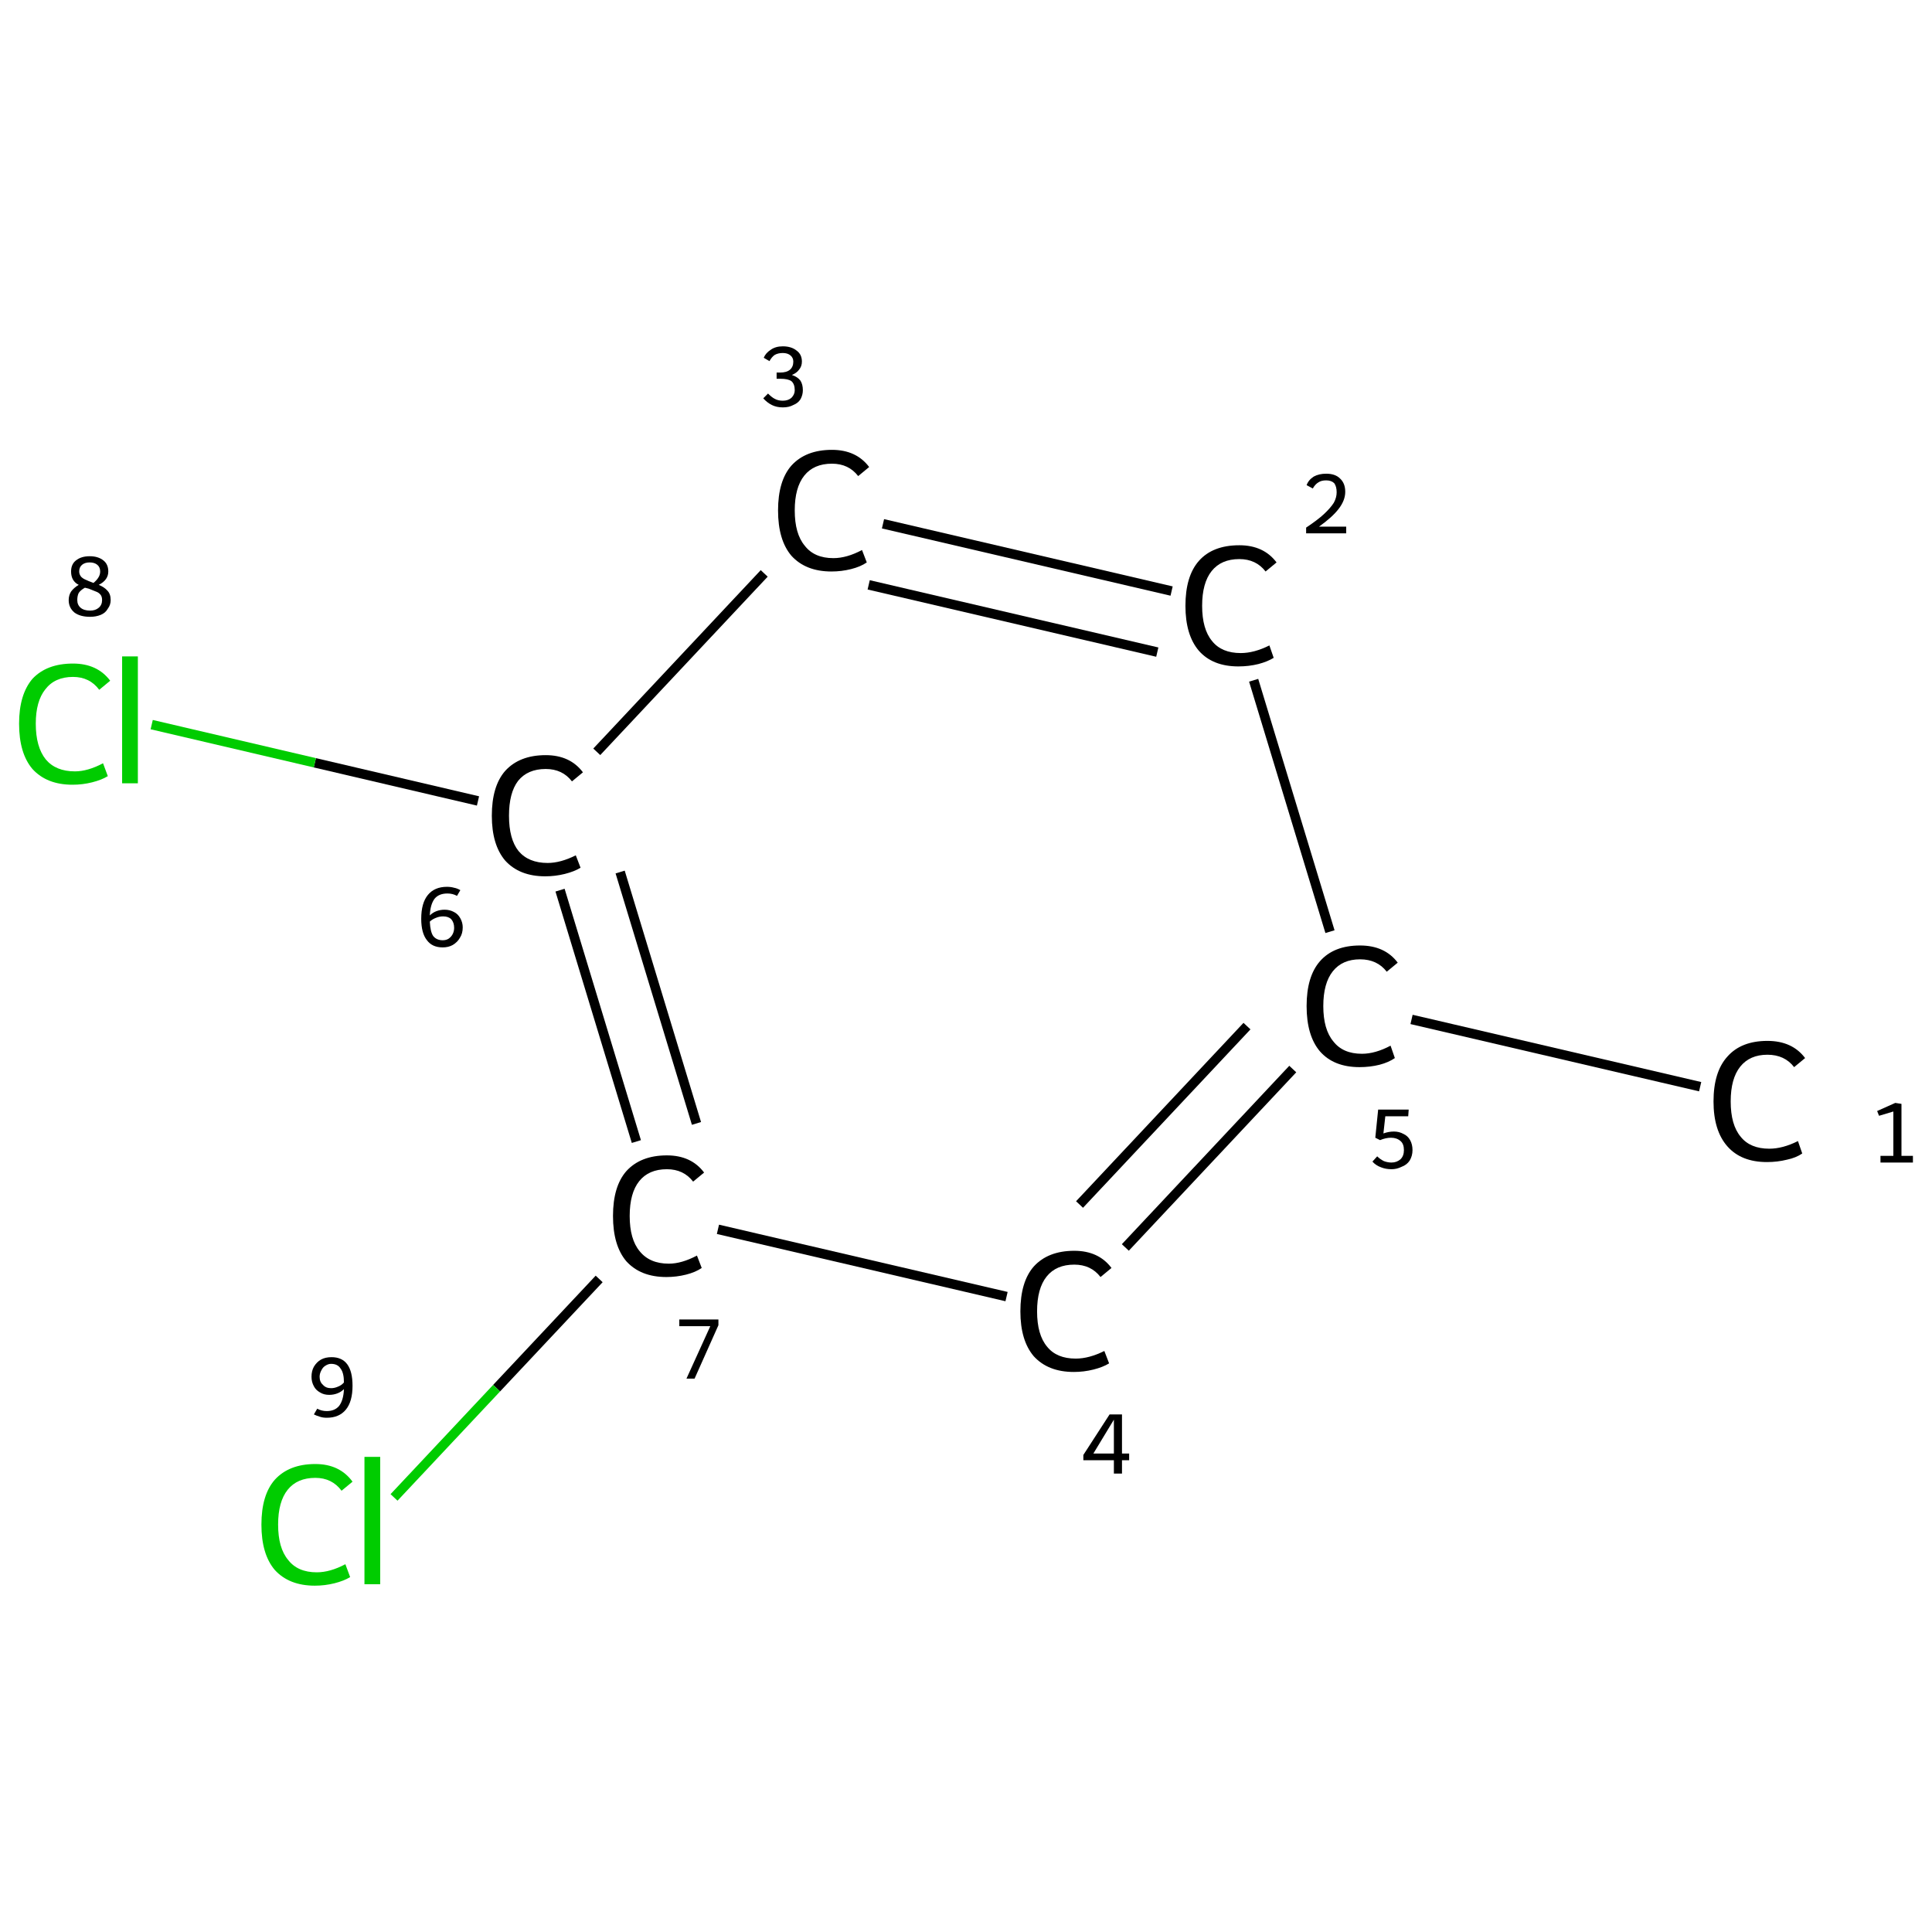<?xml version='1.0' encoding='iso-8859-1'?>
<svg version='1.1' baseProfile='full'
              xmlns='http://www.w3.org/2000/svg'
                      xmlns:rdkit='http://www.rdkit.org/xml'
                      xmlns:xlink='http://www.w3.org/1999/xlink'
                  xml:space='preserve'
width='405px' height='405px' viewBox='0 0 405 405'>
<!-- END OF HEADER -->
<rect style='opacity:1.0;fill:#FFFFFF;stroke:none' width='405.0' height='405.0' x='0.0' y='0.0'> </rect>
<path class='bond-0 atom-0 atom-1' d='M 356.4,227.8 L 295.9,213.7' style='fill:none;fill-rule:evenodd;stroke:#000000;stroke-width:2.0px;stroke-linecap:butt;stroke-linejoin:miter;stroke-opacity:1' />
<path class='bond-1 atom-1 atom-2' d='M 271.0,224.1 L 235.9,261.5' style='fill:none;fill-rule:evenodd;stroke:#000000;stroke-width:2.0px;stroke-linecap:butt;stroke-linejoin:miter;stroke-opacity:1' />
<path class='bond-1 atom-1 atom-2' d='M 261.4,215.1 L 226.3,252.5' style='fill:none;fill-rule:evenodd;stroke:#000000;stroke-width:2.0px;stroke-linecap:butt;stroke-linejoin:miter;stroke-opacity:1' />
<path class='bond-2 atom-2 atom-3' d='M 211.0,271.8 L 150.5,257.7' style='fill:none;fill-rule:evenodd;stroke:#000000;stroke-width:2.0px;stroke-linecap:butt;stroke-linejoin:miter;stroke-opacity:1' />
<path class='bond-3 atom-3 atom-4' d='M 125.6,268.1 L 104.1,291.0' style='fill:none;fill-rule:evenodd;stroke:#000000;stroke-width:2.0px;stroke-linecap:butt;stroke-linejoin:miter;stroke-opacity:1' />
<path class='bond-3 atom-3 atom-4' d='M 104.1,291.0 L 82.6,313.9' style='fill:none;fill-rule:evenodd;stroke:#00CC00;stroke-width:2.0px;stroke-linecap:butt;stroke-linejoin:miter;stroke-opacity:1' />
<path class='bond-4 atom-3 atom-5' d='M 133.4,239.3 L 117.4,186.6' style='fill:none;fill-rule:evenodd;stroke:#000000;stroke-width:2.0px;stroke-linecap:butt;stroke-linejoin:miter;stroke-opacity:1' />
<path class='bond-4 atom-3 atom-5' d='M 146.0,235.5 L 130.0,182.8' style='fill:none;fill-rule:evenodd;stroke:#000000;stroke-width:2.0px;stroke-linecap:butt;stroke-linejoin:miter;stroke-opacity:1' />
<path class='bond-5 atom-5 atom-6' d='M 100.2,167.9 L 66.0,159.9' style='fill:none;fill-rule:evenodd;stroke:#000000;stroke-width:2.0px;stroke-linecap:butt;stroke-linejoin:miter;stroke-opacity:1' />
<path class='bond-5 atom-5 atom-6' d='M 66.0,159.9 L 31.8,151.9' style='fill:none;fill-rule:evenodd;stroke:#00CC00;stroke-width:2.0px;stroke-linecap:butt;stroke-linejoin:miter;stroke-opacity:1' />
<path class='bond-6 atom-5 atom-7' d='M 125.1,157.6 L 160.2,120.2' style='fill:none;fill-rule:evenodd;stroke:#000000;stroke-width:2.0px;stroke-linecap:butt;stroke-linejoin:miter;stroke-opacity:1' />
<path class='bond-7 atom-7 atom-8' d='M 185.1,109.8 L 245.6,123.9' style='fill:none;fill-rule:evenodd;stroke:#000000;stroke-width:2.0px;stroke-linecap:butt;stroke-linejoin:miter;stroke-opacity:1' />
<path class='bond-7 atom-7 atom-8' d='M 182.1,122.6 L 242.6,136.7' style='fill:none;fill-rule:evenodd;stroke:#000000;stroke-width:2.0px;stroke-linecap:butt;stroke-linejoin:miter;stroke-opacity:1' />
<path class='bond-8 atom-8 atom-1' d='M 262.8,142.6 L 278.8,195.3' style='fill:none;fill-rule:evenodd;stroke:#000000;stroke-width:2.0px;stroke-linecap:butt;stroke-linejoin:miter;stroke-opacity:1' />
<path class='atom-0' d='M 359.2 230.9
Q 359.2 224.7, 362.1 221.5
Q 365.0 218.2, 370.5 218.2
Q 375.7 218.2, 378.4 221.8
L 376.1 223.7
Q 374.1 221.1, 370.5 221.1
Q 366.8 221.1, 364.8 223.6
Q 362.8 226.1, 362.8 230.9
Q 362.8 235.8, 364.9 238.3
Q 366.9 240.8, 370.9 240.8
Q 373.7 240.8, 376.9 239.2
L 377.8 241.8
Q 376.5 242.7, 374.6 243.1
Q 372.6 243.6, 370.4 243.6
Q 365.0 243.6, 362.1 240.3
Q 359.2 237.0, 359.2 230.9
' fill='#000000'/>
<path class='atom-1' d='M 273.9 210.9
Q 273.9 204.7, 276.7 201.5
Q 279.6 198.2, 285.1 198.2
Q 290.3 198.2, 293.0 201.8
L 290.7 203.7
Q 288.7 201.1, 285.1 201.1
Q 281.4 201.1, 279.4 203.6
Q 277.4 206.1, 277.4 210.9
Q 277.4 215.8, 279.5 218.3
Q 281.5 220.9, 285.5 220.9
Q 288.3 220.9, 291.5 219.2
L 292.4 221.8
Q 291.1 222.7, 289.2 223.2
Q 287.2 223.7, 285.0 223.7
Q 279.6 223.7, 276.7 220.4
Q 273.9 217.1, 273.9 210.9
' fill='#000000'/>
<path class='atom-2' d='M 213.9 274.9
Q 213.9 268.7, 216.7 265.5
Q 219.7 262.2, 225.2 262.2
Q 230.3 262.2, 233.0 265.8
L 230.7 267.7
Q 228.7 265.1, 225.2 265.1
Q 221.4 265.1, 219.4 267.6
Q 217.4 270.1, 217.4 274.9
Q 217.4 279.8, 219.5 282.3
Q 221.5 284.8, 225.5 284.8
Q 228.3 284.8, 231.5 283.2
L 232.5 285.8
Q 231.2 286.6, 229.2 287.1
Q 227.2 287.6, 225.1 287.6
Q 219.7 287.6, 216.7 284.3
Q 213.9 281.0, 213.9 274.9
' fill='#000000'/>
<path class='atom-3' d='M 128.5 254.9
Q 128.5 248.7, 131.3 245.5
Q 134.3 242.2, 139.8 242.2
Q 144.9 242.2, 147.6 245.8
L 145.3 247.7
Q 143.3 245.1, 139.8 245.1
Q 136.0 245.1, 134.0 247.6
Q 132.0 250.1, 132.0 254.9
Q 132.0 259.8, 134.1 262.3
Q 136.2 264.9, 140.2 264.9
Q 142.9 264.9, 146.1 263.2
L 147.1 265.8
Q 145.8 266.7, 143.8 267.2
Q 141.8 267.7, 139.7 267.7
Q 134.3 267.7, 131.3 264.4
Q 128.5 261.1, 128.5 254.9
' fill='#000000'/>
<path class='atom-4' d='M 54.8 319.6
Q 54.8 313.4, 57.6 310.2
Q 60.6 306.9, 66.1 306.9
Q 71.2 306.9, 73.9 310.6
L 71.6 312.5
Q 69.6 309.8, 66.1 309.8
Q 62.3 309.8, 60.3 312.3
Q 58.3 314.8, 58.3 319.6
Q 58.3 324.5, 60.4 327.0
Q 62.4 329.6, 66.4 329.6
Q 69.2 329.6, 72.4 327.9
L 73.4 330.6
Q 72.1 331.4, 70.1 331.9
Q 68.1 332.4, 66.0 332.4
Q 60.6 332.4, 57.6 329.1
Q 54.8 325.8, 54.8 319.6
' fill='#00CC00'/>
<path class='atom-4' d='M 76.4 305.4
L 79.7 305.4
L 79.7 332.1
L 76.4 332.1
L 76.4 305.4
' fill='#00CC00'/>
<path class='atom-5' d='M 103.1 171.0
Q 103.1 164.8, 105.9 161.6
Q 108.9 158.3, 114.4 158.3
Q 119.5 158.3, 122.2 161.9
L 119.9 163.8
Q 117.9 161.2, 114.4 161.2
Q 110.6 161.2, 108.6 163.7
Q 106.7 166.2, 106.7 171.0
Q 106.7 175.9, 108.7 178.4
Q 110.8 180.9, 114.8 180.9
Q 117.5 180.9, 120.7 179.3
L 121.7 181.9
Q 120.4 182.7, 118.4 183.2
Q 116.4 183.7, 114.3 183.7
Q 108.9 183.7, 105.9 180.4
Q 103.1 177.1, 103.1 171.0
' fill='#000000'/>
<path class='atom-6' d='M 4.0 151.7
Q 4.0 145.6, 6.8 142.3
Q 9.8 139.1, 15.3 139.1
Q 20.4 139.1, 23.1 142.7
L 20.8 144.6
Q 18.8 141.9, 15.3 141.9
Q 11.5 141.9, 9.5 144.5
Q 7.5 147.0, 7.5 151.7
Q 7.5 156.6, 9.6 159.2
Q 11.7 161.7, 15.7 161.7
Q 18.4 161.7, 21.6 160.0
L 22.6 162.7
Q 21.3 163.5, 19.3 164.0
Q 17.3 164.5, 15.2 164.5
Q 9.8 164.5, 6.8 161.2
Q 4.0 157.9, 4.0 151.7
' fill='#00CC00'/>
<path class='atom-6' d='M 25.6 137.6
L 28.9 137.6
L 28.9 164.2
L 25.6 164.2
L 25.6 137.6
' fill='#00CC00'/>
<path class='atom-7' d='M 163.1 107.0
Q 163.1 100.8, 165.9 97.6
Q 168.9 94.3, 174.4 94.3
Q 179.5 94.3, 182.2 97.9
L 179.9 99.8
Q 177.9 97.2, 174.4 97.2
Q 170.6 97.2, 168.6 99.7
Q 166.6 102.2, 166.6 107.0
Q 166.6 111.9, 168.7 114.4
Q 170.7 117.0, 174.7 117.0
Q 177.5 117.0, 180.7 115.3
L 181.7 117.9
Q 180.4 118.8, 178.4 119.3
Q 176.4 119.8, 174.3 119.8
Q 168.9 119.8, 165.9 116.5
Q 163.1 113.2, 163.1 107.0
' fill='#000000'/>
<path class='atom-8' d='M 248.5 127.0
Q 248.5 120.8, 251.3 117.6
Q 254.2 114.3, 259.8 114.3
Q 264.9 114.3, 267.6 117.9
L 265.3 119.8
Q 263.3 117.2, 259.8 117.2
Q 256.0 117.2, 254.0 119.7
Q 252.0 122.2, 252.0 127.0
Q 252.0 131.9, 254.1 134.4
Q 256.1 136.9, 260.1 136.9
Q 262.9 136.9, 266.1 135.3
L 267.0 137.9
Q 265.7 138.7, 263.8 139.2
Q 261.8 139.7, 259.6 139.7
Q 254.2 139.7, 251.3 136.4
Q 248.5 133.1, 248.5 127.0
' fill='#000000'/>
<path class='note' d='M 394.2 242.3
L 396.9 242.3
L 396.9 233.0
L 393.9 233.9
L 393.5 232.9
L 397.3 231.2
L 398.6 231.4
L 398.6 242.3
L 401.0 242.3
L 401.0 243.7
L 394.2 243.7
L 394.2 242.3
' fill='#000000'/>
<path class='note' d='M 292.2 237.2
Q 293.3 237.2, 294.2 237.7
Q 295.1 238.1, 295.6 239.0
Q 296.1 239.9, 296.1 241.1
Q 296.1 242.3, 295.5 243.3
Q 294.9 244.2, 293.8 244.6
Q 292.8 245.1, 291.7 245.1
Q 290.5 245.1, 289.5 244.7
Q 288.4 244.3, 287.7 243.5
L 288.7 242.4
Q 289.3 243.0, 290.1 243.4
Q 290.9 243.7, 291.7 243.7
Q 292.8 243.7, 293.6 243.0
Q 294.3 242.3, 294.3 241.1
Q 294.3 239.8, 293.6 239.2
Q 292.8 238.5, 291.6 238.5
Q 290.5 238.5, 289.3 239.0
L 288.3 238.5
L 288.9 232.6
L 295.3 232.6
L 295.2 234.0
L 290.4 234.0
L 290.0 237.6
Q 291.1 237.2, 292.2 237.2
' fill='#000000'/>
<path class='note' d='M 235.2 304.7
L 236.7 304.7
L 236.7 306.1
L 235.2 306.1
L 235.2 308.9
L 233.5 308.9
L 233.5 306.1
L 227.1 306.1
L 227.1 305.0
L 232.6 296.5
L 235.2 296.5
L 235.2 304.7
M 229.2 304.7
L 233.5 304.7
L 233.5 297.6
L 229.2 304.7
' fill='#000000'/>
<path class='note' d='M 148.9 278.0
L 142.4 278.0
L 142.4 276.6
L 150.6 276.6
L 150.6 277.8
L 145.6 289.0
L 143.9 289.0
L 148.9 278.0
' fill='#000000'/>
<path class='note' d='M 69.5 284.5
Q 71.7 284.5, 72.8 286.0
Q 73.9 287.5, 73.9 290.5
Q 73.9 293.8, 72.5 295.5
Q 71.1 297.2, 68.5 297.2
Q 67.7 297.2, 67.1 297.0
Q 66.4 296.8, 65.8 296.5
L 66.5 295.3
Q 67.4 295.8, 68.5 295.8
Q 70.2 295.8, 71.1 294.7
Q 72.0 293.5, 72.1 291.2
Q 71.5 291.8, 70.7 292.1
Q 69.9 292.4, 69.0 292.4
Q 67.9 292.4, 67.1 291.9
Q 66.2 291.4, 65.8 290.6
Q 65.3 289.7, 65.3 288.6
Q 65.3 287.4, 65.8 286.5
Q 66.4 285.5, 67.3 285.0
Q 68.2 284.5, 69.5 284.5
M 67.0 288.6
Q 67.0 289.7, 67.7 290.3
Q 68.3 291.0, 69.4 291.0
Q 70.1 291.0, 70.8 290.7
Q 71.6 290.4, 72.1 289.8
Q 72.1 287.8, 71.4 286.9
Q 70.8 285.9, 69.4 285.9
Q 68.8 285.9, 68.2 286.3
Q 67.7 286.6, 67.4 287.2
Q 67.0 287.9, 67.0 288.6
' fill='#000000'/>
<path class='note' d='M 93.2 190.7
Q 94.3 190.7, 95.2 191.2
Q 96.0 191.6, 96.5 192.5
Q 97.0 193.4, 97.0 194.4
Q 97.0 195.7, 96.4 196.6
Q 95.9 197.5, 94.9 198.1
Q 94.0 198.6, 92.8 198.6
Q 90.6 198.6, 89.5 197.1
Q 88.3 195.6, 88.3 192.6
Q 88.3 189.3, 89.7 187.6
Q 91.1 185.9, 93.7 185.9
Q 94.5 185.9, 95.2 186.1
Q 95.8 186.2, 96.5 186.6
L 95.8 187.8
Q 94.9 187.3, 93.8 187.3
Q 92.0 187.3, 91.1 188.4
Q 90.2 189.6, 90.1 191.9
Q 90.7 191.3, 91.5 191.0
Q 92.3 190.7, 93.2 190.7
M 92.8 197.1
Q 93.5 197.1, 94.0 196.8
Q 94.6 196.4, 94.9 195.8
Q 95.2 195.2, 95.2 194.5
Q 95.2 193.4, 94.6 192.7
Q 94.0 192.1, 92.9 192.1
Q 92.1 192.1, 91.4 192.4
Q 90.6 192.7, 90.1 193.2
Q 90.2 195.3, 90.8 196.2
Q 91.5 197.1, 92.8 197.1
' fill='#000000'/>
<path class='note' d='M 20.7 122.6
Q 21.9 123.1, 22.5 123.8
Q 23.2 124.5, 23.2 125.8
Q 23.2 126.8, 22.6 127.6
Q 22.1 128.5, 21.1 128.9
Q 20.1 129.3, 18.9 129.3
Q 16.8 129.3, 15.6 128.4
Q 14.4 127.4, 14.4 125.8
Q 14.4 124.8, 14.9 124.0
Q 15.5 123.2, 16.5 122.6
Q 15.7 122.2, 15.3 121.5
Q 14.9 120.8, 14.9 119.8
Q 14.9 118.3, 15.9 117.5
Q 17.0 116.6, 18.8 116.6
Q 20.6 116.6, 21.7 117.5
Q 22.7 118.3, 22.7 119.8
Q 22.7 120.7, 22.2 121.4
Q 21.7 122.1, 20.7 122.6
M 18.8 117.9
Q 17.8 117.9, 17.2 118.4
Q 16.6 118.9, 16.6 119.8
Q 16.6 120.4, 17.0 120.9
Q 17.4 121.3, 17.9 121.5
Q 18.5 121.8, 19.6 122.2
Q 20.3 121.6, 20.6 121.1
Q 21.0 120.5, 21.0 119.8
Q 21.0 118.9, 20.4 118.4
Q 19.8 117.9, 18.8 117.9
M 18.9 128.0
Q 20.0 128.0, 20.7 127.4
Q 21.4 126.8, 21.4 125.8
Q 21.4 125.1, 21.1 124.7
Q 20.7 124.2, 20.1 124.0
Q 19.6 123.8, 18.6 123.4
L 17.8 123.2
Q 16.9 123.7, 16.5 124.3
Q 16.2 124.9, 16.2 125.8
Q 16.2 126.8, 16.9 127.4
Q 17.6 128.0, 18.9 128.0
' fill='#000000'/>
<path class='note' d='M 166.0 78.6
Q 167.2 79.0, 167.8 79.8
Q 168.3 80.6, 168.3 81.8
Q 168.3 82.8, 167.8 83.7
Q 167.3 84.5, 166.3 84.9
Q 165.4 85.4, 164.1 85.4
Q 162.8 85.4, 161.8 84.9
Q 160.8 84.4, 160.0 83.5
L 161.0 82.5
Q 161.8 83.3, 162.4 83.6
Q 163.1 84.0, 164.1 84.0
Q 165.2 84.0, 165.9 83.4
Q 166.6 82.7, 166.6 81.8
Q 166.6 80.5, 165.9 79.9
Q 165.2 79.4, 163.6 79.4
L 162.8 79.4
L 162.8 78.1
L 163.5 78.1
Q 164.9 78.1, 165.6 77.5
Q 166.3 76.9, 166.3 75.8
Q 166.3 75.0, 165.7 74.5
Q 165.1 74.0, 164.1 74.0
Q 163.1 74.0, 162.4 74.4
Q 161.8 74.8, 161.3 75.7
L 160.1 75.0
Q 160.5 74.0, 161.6 73.3
Q 162.6 72.6, 164.1 72.6
Q 165.9 72.6, 167.0 73.5
Q 168.1 74.3, 168.1 75.8
Q 168.1 76.8, 167.5 77.5
Q 167.0 78.2, 166.0 78.6
' fill='#000000'/>
<path class='note' d='M 273.9 101.7
Q 274.3 100.6, 275.4 99.9
Q 276.5 99.3, 278.0 99.3
Q 279.9 99.3, 280.9 100.3
Q 282.0 101.3, 282.0 103.1
Q 282.0 104.9, 280.6 106.7
Q 279.3 108.4, 276.5 110.4
L 282.2 110.4
L 282.2 111.8
L 273.8 111.8
L 273.8 110.6
Q 276.2 109.0, 277.5 107.8
Q 278.9 106.5, 279.6 105.4
Q 280.2 104.3, 280.2 103.2
Q 280.2 102.0, 279.7 101.3
Q 279.1 100.7, 278.0 100.7
Q 277.0 100.7, 276.4 101.1
Q 275.7 101.5, 275.2 102.4
L 273.9 101.7
' fill='#000000'/>
</svg>
